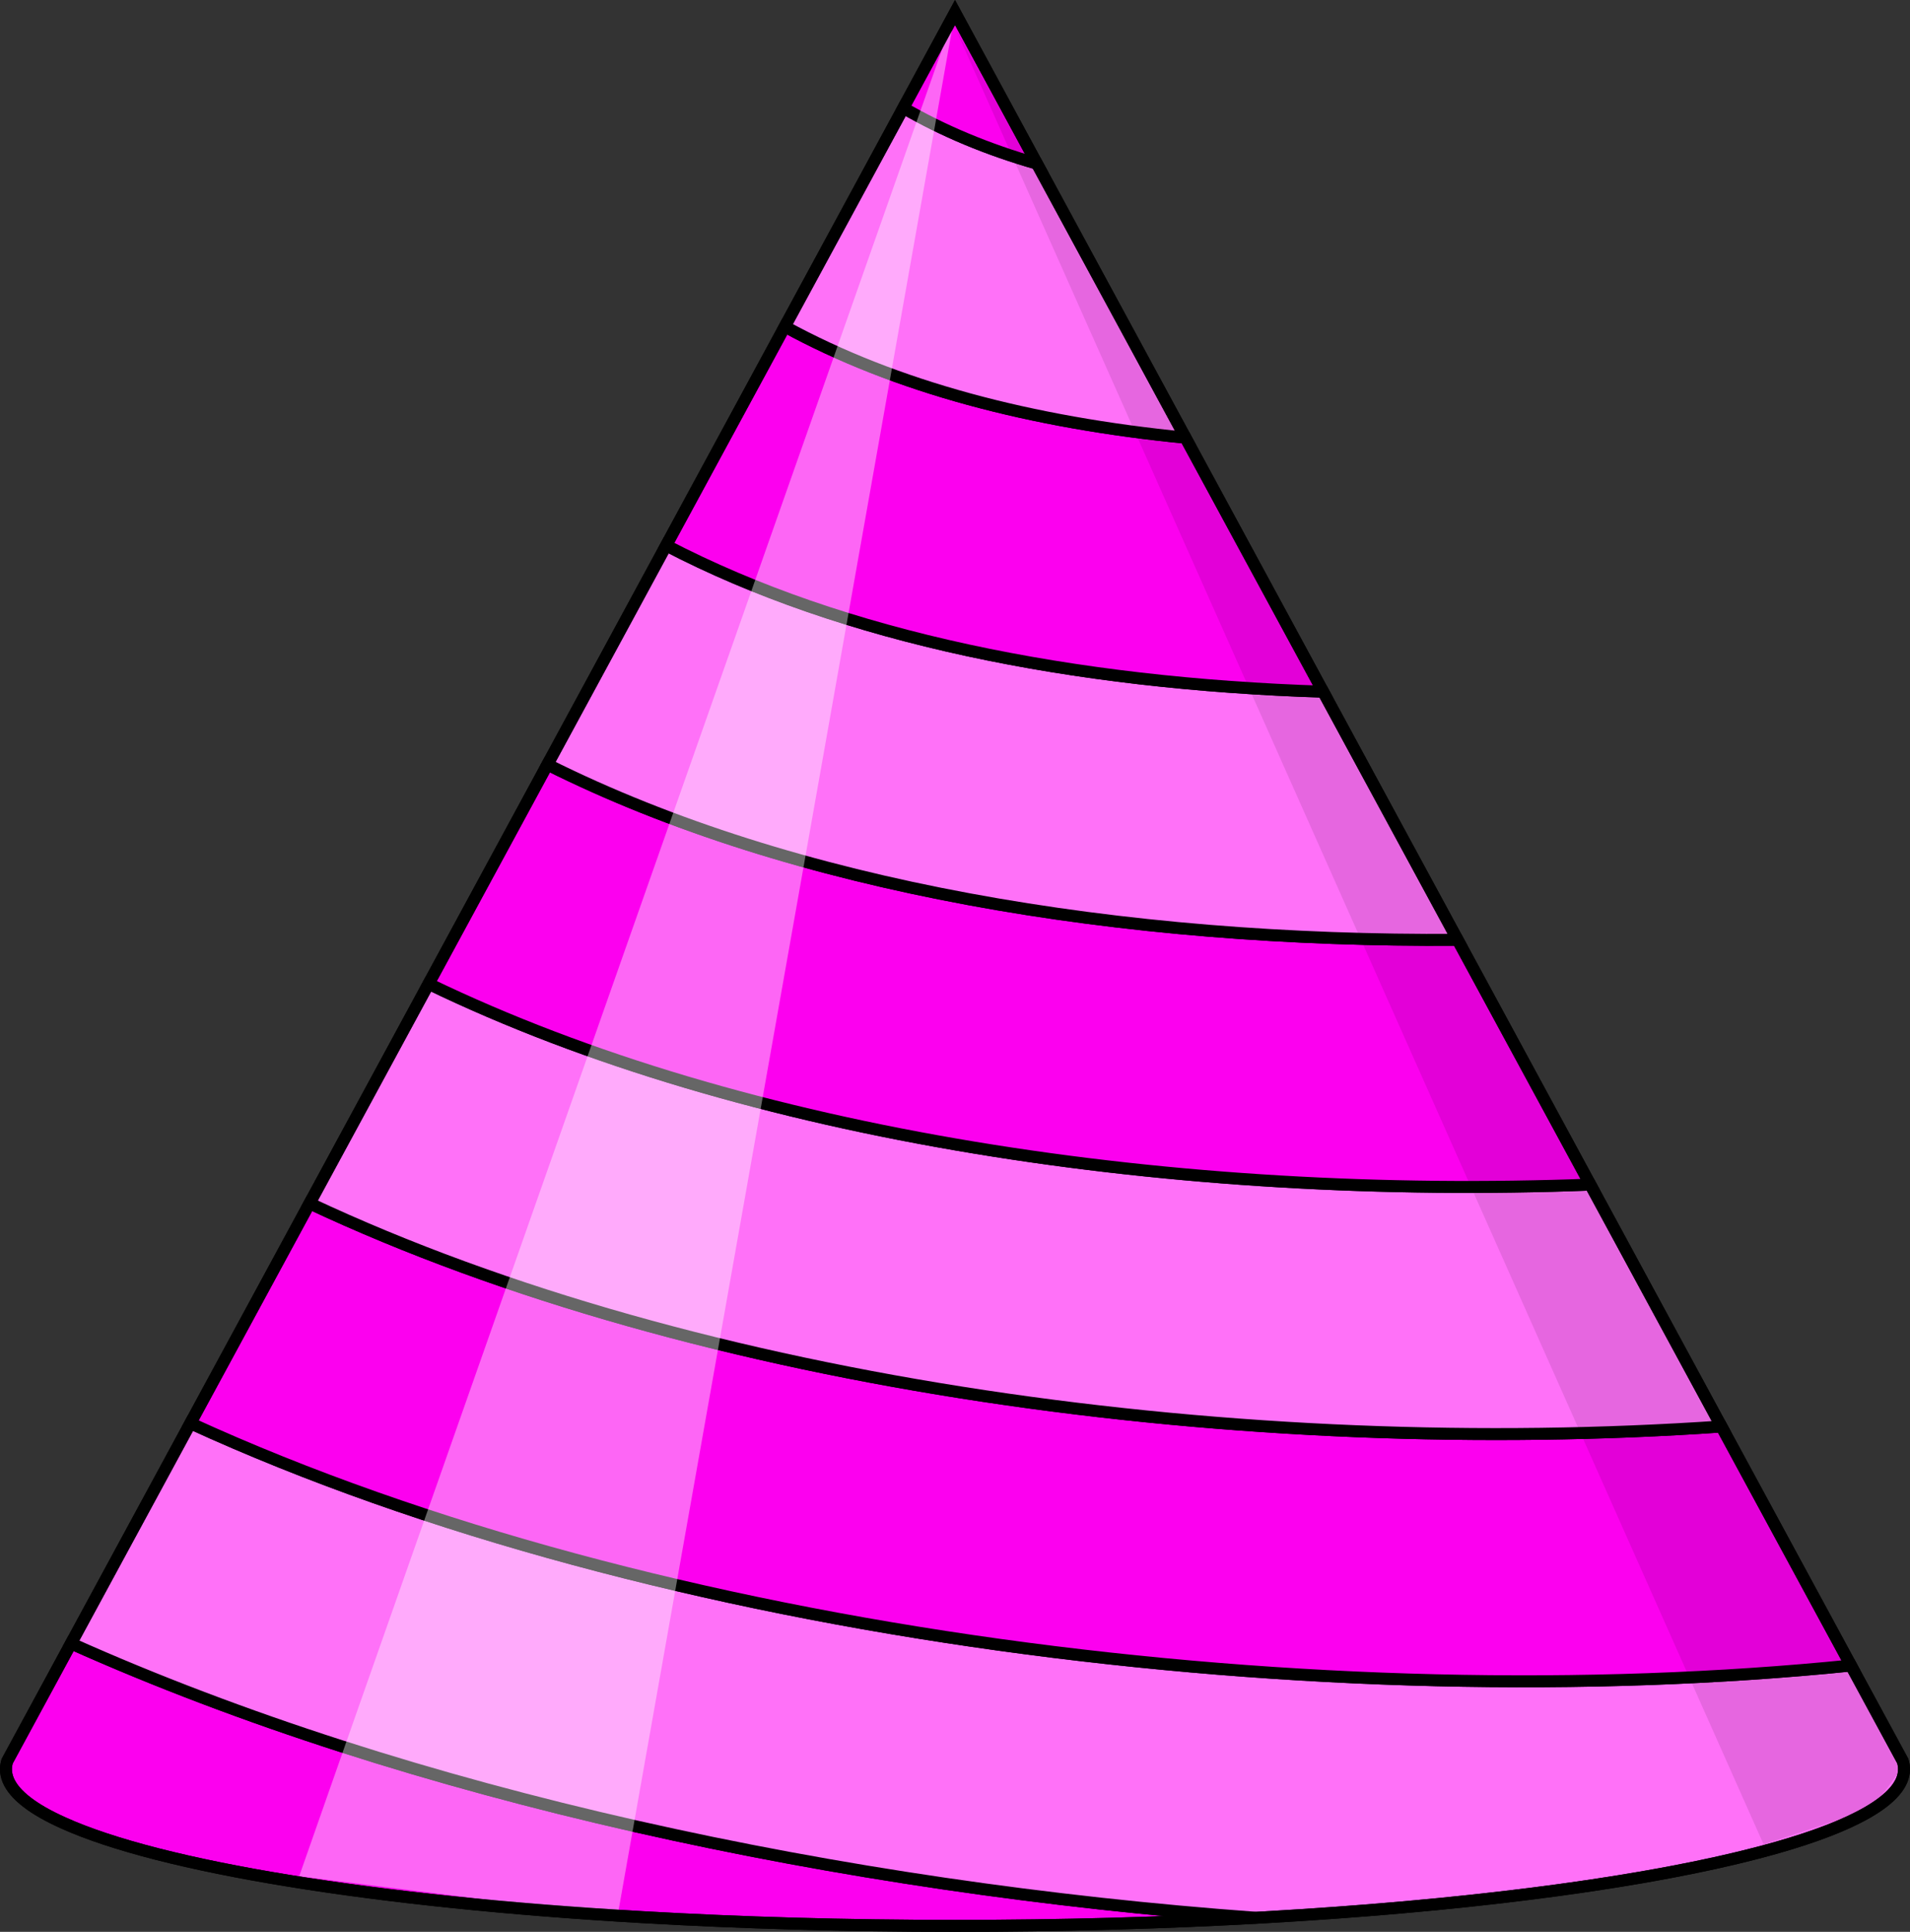 <?xml version="1.0" encoding="iso-8859-1"?>
<!-- Generator: Adobe Illustrator 16.0.0, SVG Export Plug-In . SVG Version: 6.00 Build 0)  -->
<!DOCTYPE svg PUBLIC "-//W3C//DTD SVG 1.1//EN" "http://www.w3.org/Graphics/SVG/1.1/DTD/svg11.dtd">
<svg version="1.1" id="Layer_1" xmlns="http://www.w3.org/2000/svg" xmlns:xlink="http://www.w3.org/1999/xlink" x="0px" y="0px"
	 width="159.986px" height="161.764px" viewBox="0 0 159.986 161.764" style="enable-background:new 0 0 159.986 161.764;"
	 xml:space="preserve">
<rect x="0" y="0" width="159.986" height="161.764" fill="#333333" stroke="none"/>
<path style="fill:#FC00EF;stroke:#000000;stroke-miterlimit:10;" d="M1.148,146.468l-0.545,1.005
	c-0.068,0.224-0.104,0.451-0.104,0.677c0,1.259,1.076,2.477,3.086,3.629c0.514,0.295,1.1,0.585,1.734,0.871
	c8.158,3.684,26.035,6.596,48.52,7.887c8.191,0.471,16.99,0.728,26.152,0.728c8.818,0,17.298-0.238,25.225-0.676
	c-34.639-2.519-70.825-10.245-99.267-22.976L1.148,146.468z"/>
<path style="fill:#FF71F8;stroke:#000000;stroke-miterlimit:10;" d="M159.486,148.149c0-0.232-0.037-0.462-0.109-0.69l-0.535-0.985
	l-3.802-7.011c-44.01,4.444-99.81-2.301-139.093-20.29L5.95,137.612c28.441,12.73,64.628,20.457,99.267,22.976
	c24.683-1.362,43.974-4.666,51.189-8.813C158.41,150.624,159.486,149.408,159.486,148.149z"/>
<path style="fill:#FC00EF;stroke:#000000;stroke-miterlimit:10;" d="M25.931,100.761l-9.983,18.412
	c39.283,17.989,95.083,24.734,139.093,20.29l-10.85-20.013C104.479,122.173,58.706,116.161,25.931,100.761z"/>
<path style="fill:#FF71F8;stroke:#000000;stroke-miterlimit:10;" d="M144.19,119.45l-10.983-20.257
	c-34.389,1.319-70.746-3.966-97.308-16.818l-9.969,18.385C58.706,116.161,104.479,122.173,144.19,119.45z"/>
<path style="fill:#FC00EF;stroke:#000000;stroke-miterlimit:10;" d="M45.854,64.015l-9.954,18.36
	c26.562,12.852,62.919,18.137,97.308,16.818l-11.114-20.499C93.986,78.889,66.466,74.334,45.854,64.015z"/>
<path style="fill:#FF71F8;stroke:#000000;stroke-miterlimit:10;" d="M122.093,78.695l-11.264-20.775
	c-20.922-0.676-40.144-4.493-55.027-12.251l-9.948,18.347C66.466,74.334,93.986,78.889,122.093,78.695z"/>
<path style="fill:#FC00EF;stroke:#000000;stroke-miterlimit:10;" d="M65.738,27.341l-9.937,18.328
	c14.884,7.758,34.105,11.575,55.027,12.251L99.297,36.651C86.409,35.385,75.017,32.417,65.738,27.341z"/>
<path style="fill:#FF71F8;stroke:#000000;stroke-miterlimit:10;" d="M86.854,13.701c-4.095-1.175-7.827-2.719-11.188-4.67
	l-9.928,18.31c9.278,5.076,20.671,8.044,33.559,9.311L86.854,13.701z"/>
<path style="fill:#FC00EF;stroke:#000000;stroke-miterlimit:10;" d="M75.666,9.031c3.361,1.951,7.094,3.495,11.188,4.67
	l-6.86-12.652L75.666,9.031z"/>
<path style="opacity:0.4;fill:#FFFFFF;" d="M25.059,157.115c0.667-2,54.936-156.066,54.936-156.066L51.726,160.448L25.059,157.115z"
	/>
<path style="opacity:0.1;" d="M159.559,147.698c-3.5-5.5-19-36.75-79.5-145.25l67.667,152l9.083-3L159.559,147.698z"/>
<path style="fill:none;stroke:#000000;stroke-miterlimit:10;" d="M159.377,147.459l-0.535-0.985L79.994,1.049L1.148,146.468
	l-0.545,1.005c-0.068,0.224-0.104,0.451-0.104,0.677c0,1.259,1.076,2.477,3.086,3.629c0.514,0.295,1.1,0.585,1.734,0.871
	c8.158,3.684,26.035,6.596,48.52,7.887c8.191,0.471,16.99,0.728,26.152,0.728c36.279,0,66.881-4.01,76.414-9.489
	c2.004-1.15,3.08-2.366,3.08-3.625C159.486,147.917,159.449,147.688,159.377,147.459z"/>
</svg>
